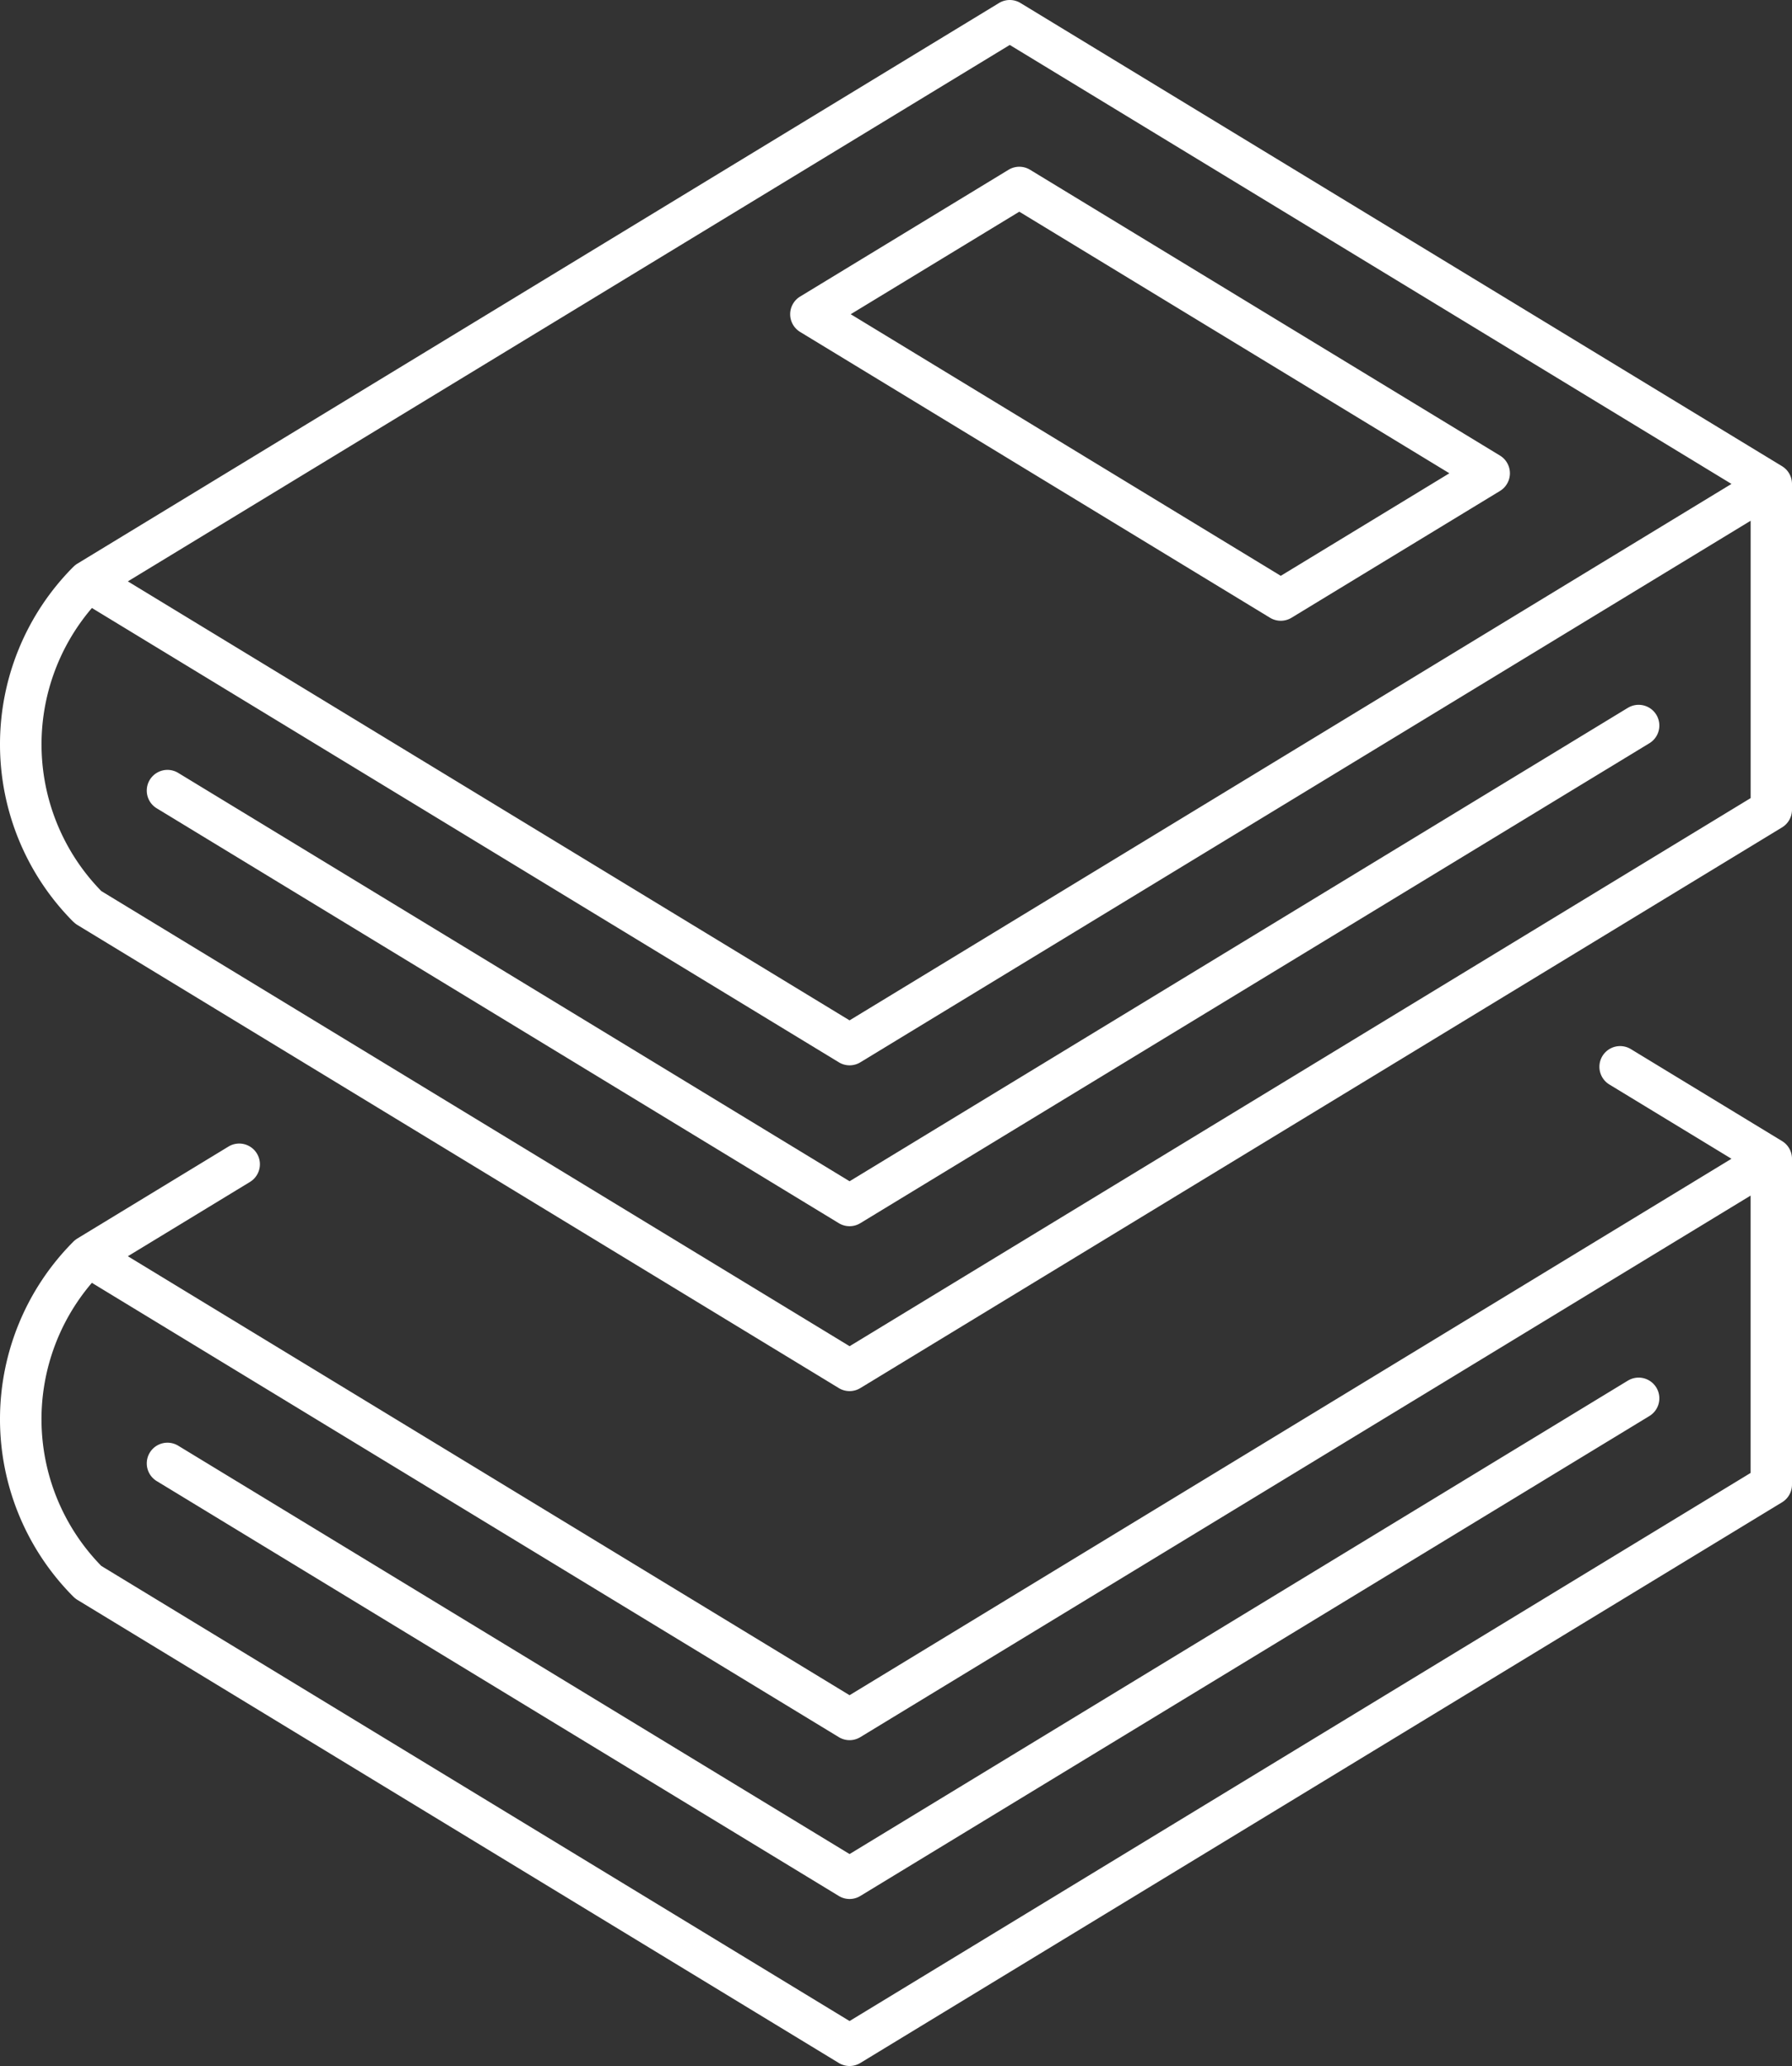 <svg xmlns="http://www.w3.org/2000/svg" width="205.865" height="237.238" viewBox="0 0 205.865 237.238">
  <rect x="0" y="0" width="205.865" height="237.238" fill="#333333" stroke="none"/>
  <g id="Group_587" data-name="Group 587" transform="translate(-1236.855 -509.516)">
    <path id="Path_743" data-name="Path 743" d="M1441.578,626.754l-17.369-10.561a2.377,2.377,0,1,0-2.471,4.063l14.028,8.529-101.313,61.6-82.91-50.407,14.028-8.531a2.377,2.377,0,1,0-2.471-4.062l-17.369,10.562a2.736,2.736,0,0,0-.481.388,28.867,28.867,0,0,0,.035,40.739l.006,0a2.366,2.366,0,0,0,.441.354l87.487,53.189a2.371,2.371,0,0,0,2.469,0l105.89-64.385a2.379,2.379,0,0,0,1.142-2.031V628.786A2.378,2.378,0,0,0,1441.578,626.754ZM1334.453,727.8l-85.964-52.264a24.09,24.09,0,0,1-1.08-32.505l85.81,52.169a2.371,2.371,0,0,0,2.469,0l102.277-62.187v31.849Z" transform="translate(0 13.792)" fill="#fff"/>
    <path id="Path_744" data-name="Path 744" d="M1421.911,581.512l-89.393,54.354-77.125-46.891a2.378,2.378,0,1,0-2.471,4.064l78.361,47.641a2.371,2.371,0,0,0,2.469,0l90.628-55.1a2.378,2.378,0,1,0-2.47-4.064Z" transform="translate(1.936 9.294)" fill="#fff"/>
    <path id="Path_745" data-name="Path 745" d="M1421.911,649.9l-89.393,54.354-77.125-46.891a2.377,2.377,0,1,0-2.471,4.062l78.361,47.642a2.371,2.371,0,0,0,2.469,0l90.628-55.1a2.378,2.378,0,1,0-2.47-4.064Z" transform="translate(1.936 18.164)" fill="#fff"/>
    <path id="Path_746" data-name="Path 746" d="M1441.578,563.052l-87.486-53.189a2.375,2.375,0,0,0-2.471,0l-105.89,64.385a2.414,2.414,0,0,0-.443.355l-.038.033a28.868,28.868,0,0,0,.035,40.74l.014,0a2.372,2.372,0,0,0,.433.346l87.487,53.189a2.378,2.378,0,0,0,2.469,0l105.89-64.385a2.381,2.381,0,0,0,1.142-2.031V565.083A2.379,2.379,0,0,0,1441.578,563.052Zm-88.721-48.375,82.908,50.407-101.313,61.6-82.91-50.408Zm-18.4,149.424-85.964-52.264a24.09,24.09,0,0,1-1.08-32.505l85.81,52.169a2.371,2.371,0,0,0,2.469,0l102.277-62.188v31.849Z" transform="translate(0 0)" fill="#fff"/>
    <path id="Path_747" data-name="Path 747" d="M1373.567,578.6a2.376,2.376,0,0,0,1.235-.346l23.947-14.559a2.378,2.378,0,0,0,0-4.063l-53.983-32.82a2.38,2.38,0,0,0-2.471,0l-23.945,14.559a2.378,2.378,0,0,0,0,4.064l53.982,32.82A2.384,2.384,0,0,0,1373.567,578.6Zm-30.038-46.973,49.407,30.037-19.369,11.776L1324.162,543.4Z" transform="translate(10.423 2.198)" fill="#fff"/>
  </g>
</svg>
